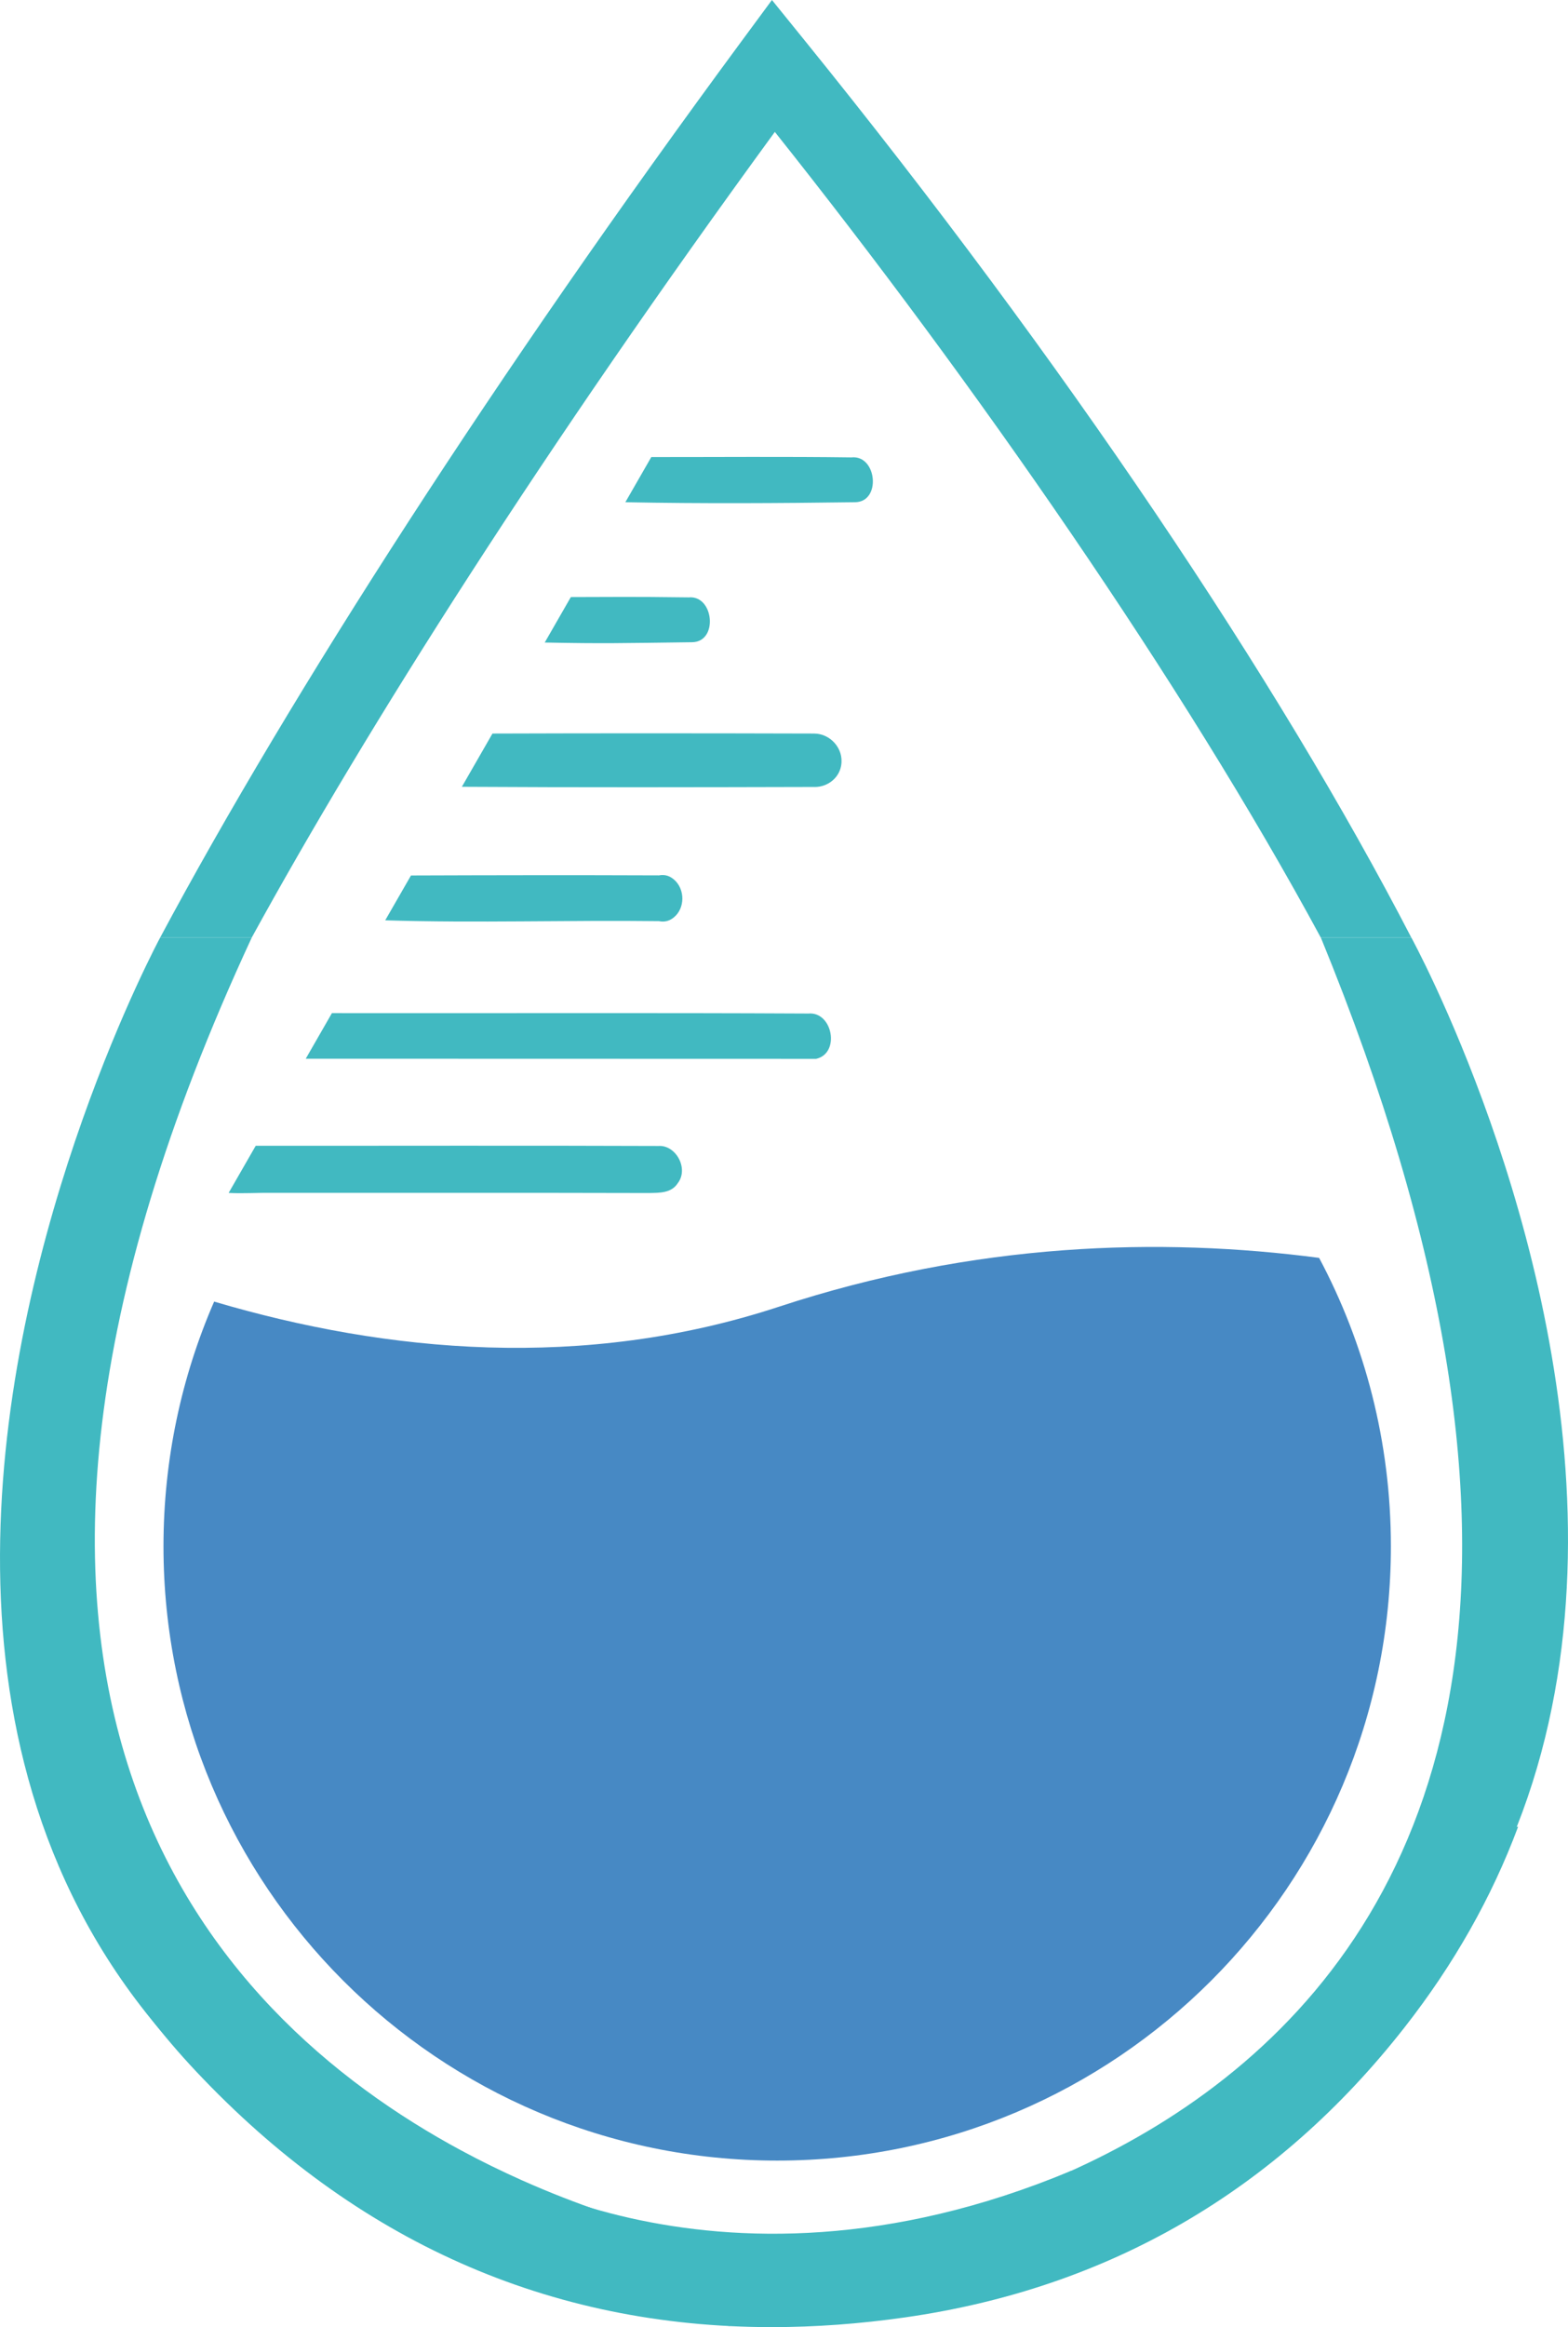<?xml version="1.0" encoding="UTF-8"?>
<svg id="Layer_2" data-name="Layer 2" xmlns="http://www.w3.org/2000/svg" viewBox="0 0 475.15 704.6">
  <defs>
    <style>
      .cls-1 {
        fill: #4789c4;
      }

      .cls-1, .cls-2 {
        stroke-width: 0px;
      }

      .cls-2 {
        fill: #41b9c1;
      }
    </style>
  </defs>
  <g id="Layer_1-2" data-name="Layer 1">
    <g>
      <g>
        <path class="cls-2" d="m76.29,283.86c35.21-64.15,88.82-148.53,158.51-243.92,60.38,75.82,123.72,166.8,165.43,243.92h27.43c-40.2-77.62-105.15-174.46-183.82-271.61l-9.92-12.25-9.36,12.68C150.87,112.53,88.17,209.81,48.54,283.86h27.75Z"/>
        <path class="cls-2" d="m433.7,553.11c-6.84,15.9-15.93,31.21-27.28,45.7-34.72,44.32-80.33,70.79-135.58,78.69-76.37,10.91-141.52-11.67-193.7-67.09-16.12-17.12-28.57-36.29-37.3-57.3H13.69c9.87,27.39,25.13,52.17,45.69,74.01,48.49,51.51,107.05,77.47,174.5,77.47,13.13,0,26.61-.98,40.4-2.95,61.69-8.81,112.6-38.35,151.33-87.79,14.93-19.05,26.46-39.43,34.41-60.74h-26.33Z"/>
      </g>
      <g>
        <path class="cls-2" d="m258.09,138.49c-20.24-.27-40.48-.09-60.73-.1l-7.86,13.67c23.19.45,46.42.31,69.6,0,8.02-.08,6.64-14.29-1.01-13.58Z"/>
        <path class="cls-2" d="m209.71,194.45c8.02-.08,6.64-14.29-1.01-13.58-18.49-.24-22.2-.1-35.72-.09l-7.91,13.76c17.77.35,22.92.19,44.63-.09Z"/>
        <path class="cls-2" d="m246.95,238.28c3.69-.01,7.21-2.54,7.92-6.37.01-.06.02-.11.03-.17.87-5.09-3.3-9.63-8.19-9.64-32.49-.09-64.98-.11-97.48,0l-9.27,16.12c35.66.22,71.32.14,106.99.05Z"/>
        <path class="cls-2" d="m199.68,278.9c1.91.39,3.38-.18,4.6-1.21,3.33-2.81,3.31-8.41.04-11.31-1.23-1.09-2.7-1.71-4.64-1.34-25.05-.1-50.09-.06-75.14.03l-7.81,13.58c27.61.86,55.31-.09,82.95.25Z"/>
        <path class="cls-2" d="m247.32,320.59c7.38-1.69,4.98-14.4-2.37-13.72-48.12-.25-96.25-.05-144.37-.12l-7.93,13.8,154.67.04Z"/>
        <path class="cls-2" d="m82.5,361.17c38.07.03,76.13-.06,114.22.05,3.06-.08,6.7.08,8.65-2.97,3.44-4.42-.56-11.63-5.81-11.28-40.68-.16-81.38-.03-122.07-.06l-8.21,14.28c4.39.23,8.84-.09,13.22-.02Z"/>
      </g>
      <path class="cls-1" d="m421.48,468.2c0,102.71-83.26,185.97-185.97,185.97s-185.97-83.26-185.97-185.97c0-26.34,5.47-51.41,15.35-74.11,52.43,15.48,111.95,21.01,171.21,1.53,59.42-19.53,115.62-21.06,163.63-14.77,13.88,26.04,21.75,55.77,21.75,87.35Z"/>
    </g>
  </g>
  <g id="Layer_2-2" data-name="Layer 2">
    <path class="cls-2" d="m48.54,283.86s-186.82,346.09,172.57,420.42v-24.49s-28.31-4.17-63.22-19.78c-5.85-2.62-11.89-5.55-18-8.84-77.71-41.8-168.78-140.91-63.59-367.32h-27.75Z"/>
    <path class="cls-2" d="m427.67,283.86s191.2,348.54-193.79,420.74l2.98-24.44s319.12-16.39,163.39-396.3h27.43Z"/>
  </g>
  <g id="Layer_3" data-name="Layer 3">
    <path class="cls-2" d="m139.89,651.17s74.17,52.28,184.73,6.08l3.89,10.1-46.81,17.78-69.93,5.33-60.44-17.19-11.43-22.11Z"/>
  </g>
</svg>